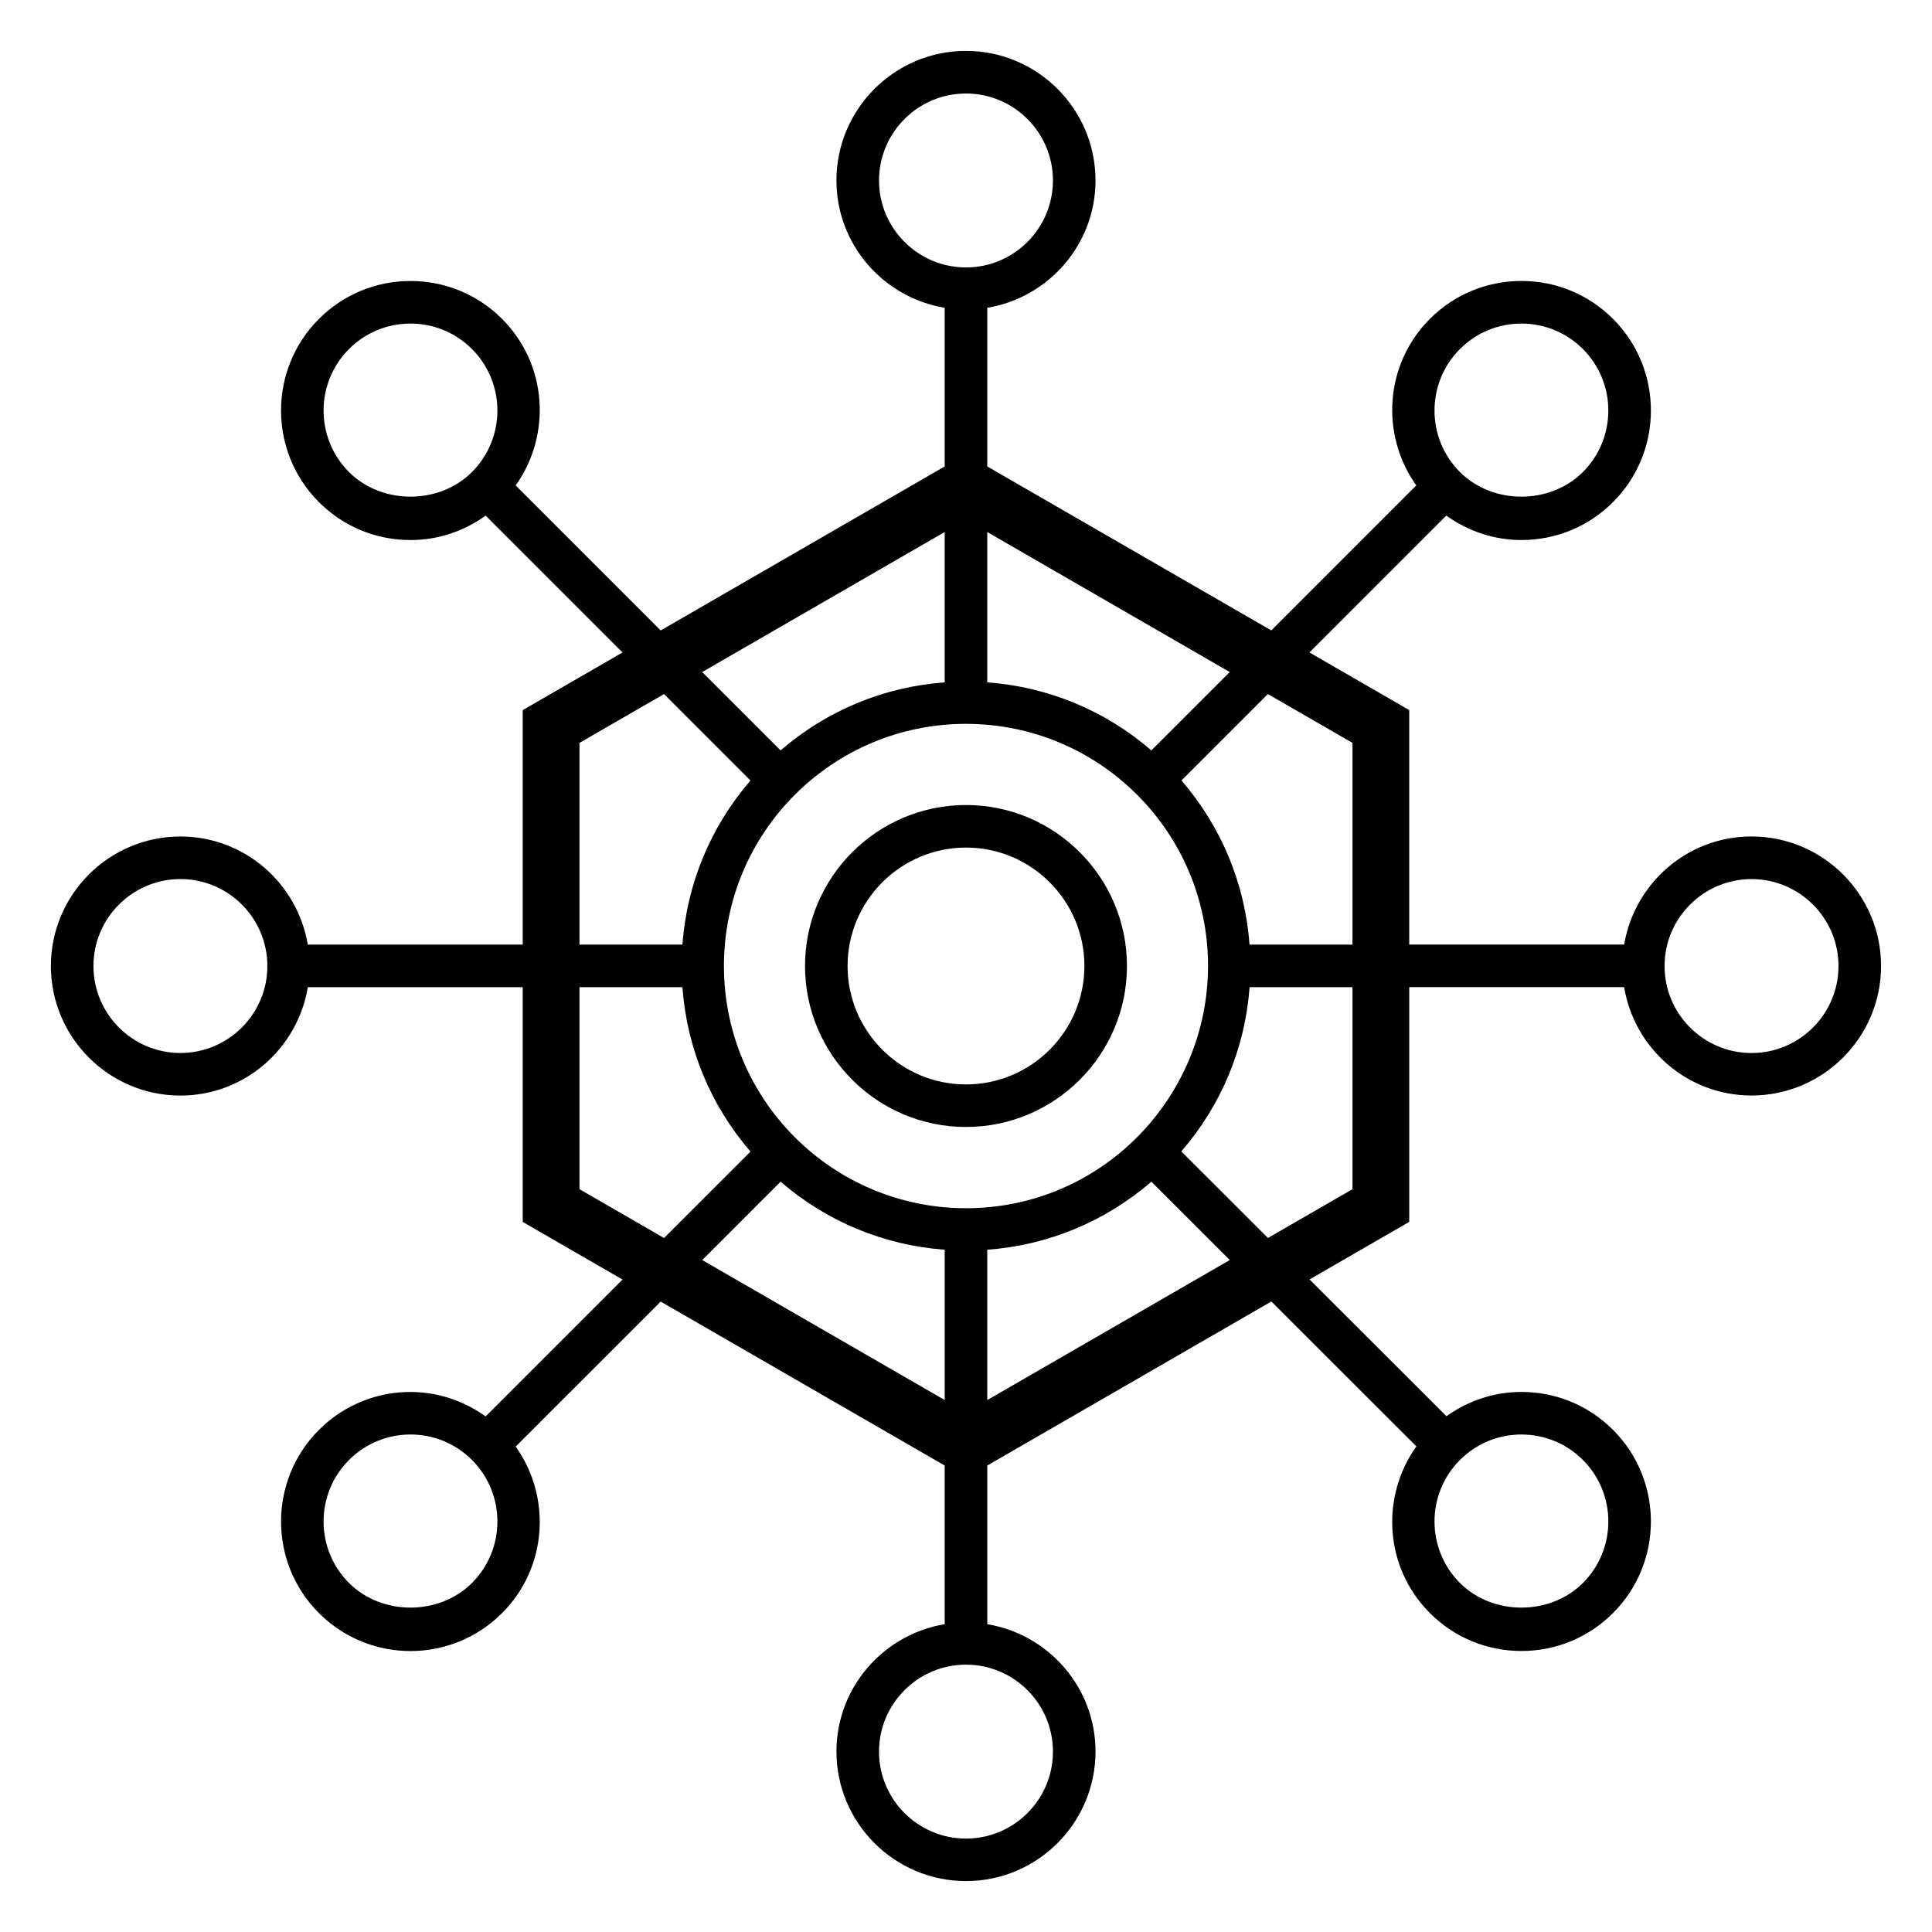 <?xml version="1.0" encoding="UTF-8"?>
<!-- Uploaded to: SVG Repo, www.svgrepo.com, Generator: SVG Repo Mixer Tools -->
<svg fill="#000000" width="800px" height="800px" version="1.1" viewBox="144 144 512 512" xmlns="http://www.w3.org/2000/svg">
 <g>
  <path d="m642.5 400c0-18.926-15.398-34.328-34.328-34.328-16.984 0-31.027 12.43-33.754 28.648h-56.961v-62.141l-26.441-15.27 36.27-36.27c5.785 4.152 12.652 6.473 19.914 6.473 9.168 0 17.785-3.57 24.27-10.055 13.383-13.383 13.383-35.16 0-48.543-6.484-6.484-15.102-10.055-24.27-10.055s-17.785 3.57-24.27 10.055c-12.012 12.012-13.148 30.734-3.602 44.133l-38.422 38.422-75.273-43.453v-42.043c16.238-2.711 28.684-16.758 28.684-33.754 0-18.926-15.395-34.328-34.324-34.328-18.926 0-34.328 15.398-34.328 34.328 0 16.996 12.449 31.043 28.688 33.754v42.043l-75.27 43.461-38.426-38.426c9.547-13.398 8.406-32.117-3.602-44.129-6.484-6.484-15.102-10.055-24.27-10.055-9.168 0-17.785 3.57-24.27 10.055-13.383 13.383-13.383 35.16 0 48.543 6.484 6.484 15.102 10.055 24.27 10.055 7.262 0 14.129-2.32 19.914-6.473l36.27 36.27-26.445 15.27v62.141h-56.961c-2.727-16.223-16.77-28.648-33.754-28.648-18.926 0-34.324 15.398-34.324 34.328 0 18.926 15.395 34.328 34.324 34.328 17.008 0 31.062-12.469 33.762-28.723h56.953v62.211l26.445 15.27-36.27 36.27c-13.844-9.941-32.398-8.207-44.184 3.578-13.383 13.383-13.383 35.16 0 48.543 13.41 13.41 35.121 13.418 48.539 0 12.012-12.012 13.148-30.734 3.602-44.129l38.426-38.426 75.273 43.449v42.043c-16.238 2.711-28.688 16.758-28.688 33.754 0 18.926 15.398 34.328 34.328 34.328 18.926 0 34.324-15.398 34.324-34.328 0-16.996-12.445-31.043-28.684-33.754v-42.043l75.289-43.473 38.434 38.398c-9.578 13.398-8.453 32.145 3.57 44.168 6.484 6.484 15.102 10.055 24.27 10.055s17.785-3.57 24.27-10.055c13.383-13.383 13.383-35.16 0-48.543-6.484-6.484-15.102-10.055-24.27-10.055-7.246 0-14.094 2.305-19.871 6.438l-36.285-36.25 26.418-15.254v-62.211h56.953c2.695 16.258 16.75 28.723 33.762 28.723 18.926 0.004 34.324-15.395 34.324-34.32zm-111.6-163.5c4.356-4.352 10.141-6.75 16.293-6.75 6.152 0 11.941 2.398 16.293 6.75 8.984 8.984 8.984 23.609 0 32.594-8.711 8.703-23.879 8.703-32.59 0-8.98-8.984-8.98-23.609 0.004-32.594zm-294.41 32.594c-8.984-8.984-8.984-23.609 0-32.594 4.356-4.352 10.141-6.75 16.293-6.75 6.152 0 11.941 2.398 16.293 6.75 8.984 8.984 8.984 23.609 0 32.594-8.707 8.703-23.875 8.703-32.586 0zm-44.68 153.96c-12.707 0-23.043-10.34-23.043-23.047s10.336-23.047 23.043-23.047c12.707 0 23.047 10.34 23.047 23.047s-10.34 23.047-23.047 23.047zm77.27 140.45c-8.711 8.703-23.879 8.703-32.59 0-8.984-8.984-8.984-23.609 0-32.594 8.992-8.984 23.559-9.023 32.59 0 8.984 8.984 8.984 23.609 0 32.594zm294.41-32.594c8.984 8.984 8.984 23.609 0 32.594-8.711 8.703-23.879 8.703-32.59 0-8.984-8.984-8.984-23.609 0-32.594 4.356-4.352 10.141-6.75 16.293-6.75 6.156 0.004 11.945 2.402 16.297 6.75zm-61.074-190.04v53.461h-27.277c-1.191-16.129-7.453-31.234-18.039-43.496l22.902-22.902zm-102.42 123.32c-35.172 0-64.145-28.484-64.145-64.219 0-35.402 28.719-64.141 64.145-64.141 35.402 0 64.145 28.719 64.145 64.141-0.004 34.934-28.234 64.219-64.145 64.219zm69.898-142.09-20.766 20.766c-12.258-10.582-27.359-16.844-43.496-18.035v-39.836zm-92.945-130.27c0-12.707 10.34-23.047 23.047-23.047s23.043 10.34 23.043 23.047c0 12.707-10.336 23.043-23.043 23.043-12.711 0-23.047-10.336-23.047-23.043zm17.406 93.164v39.836c-16.133 1.191-31.234 7.453-43.496 18.035l-20.77-20.766zm-96.789 55.879 22.414-12.941 22.906 22.906c-10.586 12.262-16.848 27.367-18.039 43.496h-27.281zm0 118.27v-53.531h27.281c1.188 16.172 7.449 31.305 18.039 43.57l-22.906 22.902zm32.527 18.781 20.77-20.77c12.262 10.586 27.363 16.848 43.496 18.039v39.832zm92.945 130.27c0 12.707-10.336 23.047-23.043 23.047s-23.047-10.34-23.047-23.047c0-12.707 10.34-23.043 23.047-23.043 12.707-0.004 23.043 10.332 23.043 23.043zm-17.406-93.164v-39.832c16.129-1.191 31.234-7.453 43.496-18.039l20.781 20.762zm96.785-55.883-22.395 12.93-22.961-22.941c10.605-12.27 16.902-27.375 18.09-43.52h27.266zm82.707-59.133c0-12.707 10.34-23.047 23.047-23.047s23.047 10.34 23.047 23.047-10.34 23.047-23.047 23.047-23.047-10.34-23.047-23.047z"/>
  <path d="m400 357.34c-23.523 0-42.66 19.137-42.66 42.66 0 23.523 19.137 42.66 42.66 42.66 23.52 0 42.656-19.137 42.656-42.66 0-23.523-19.137-42.66-42.656-42.66zm0 74.043c-17.305 0-31.383-14.078-31.383-31.383 0-17.305 14.078-31.383 31.383-31.383 17.301 0 31.379 14.078 31.379 31.383-0.004 17.309-14.078 31.383-31.379 31.383z"/>
 </g>
</svg>
